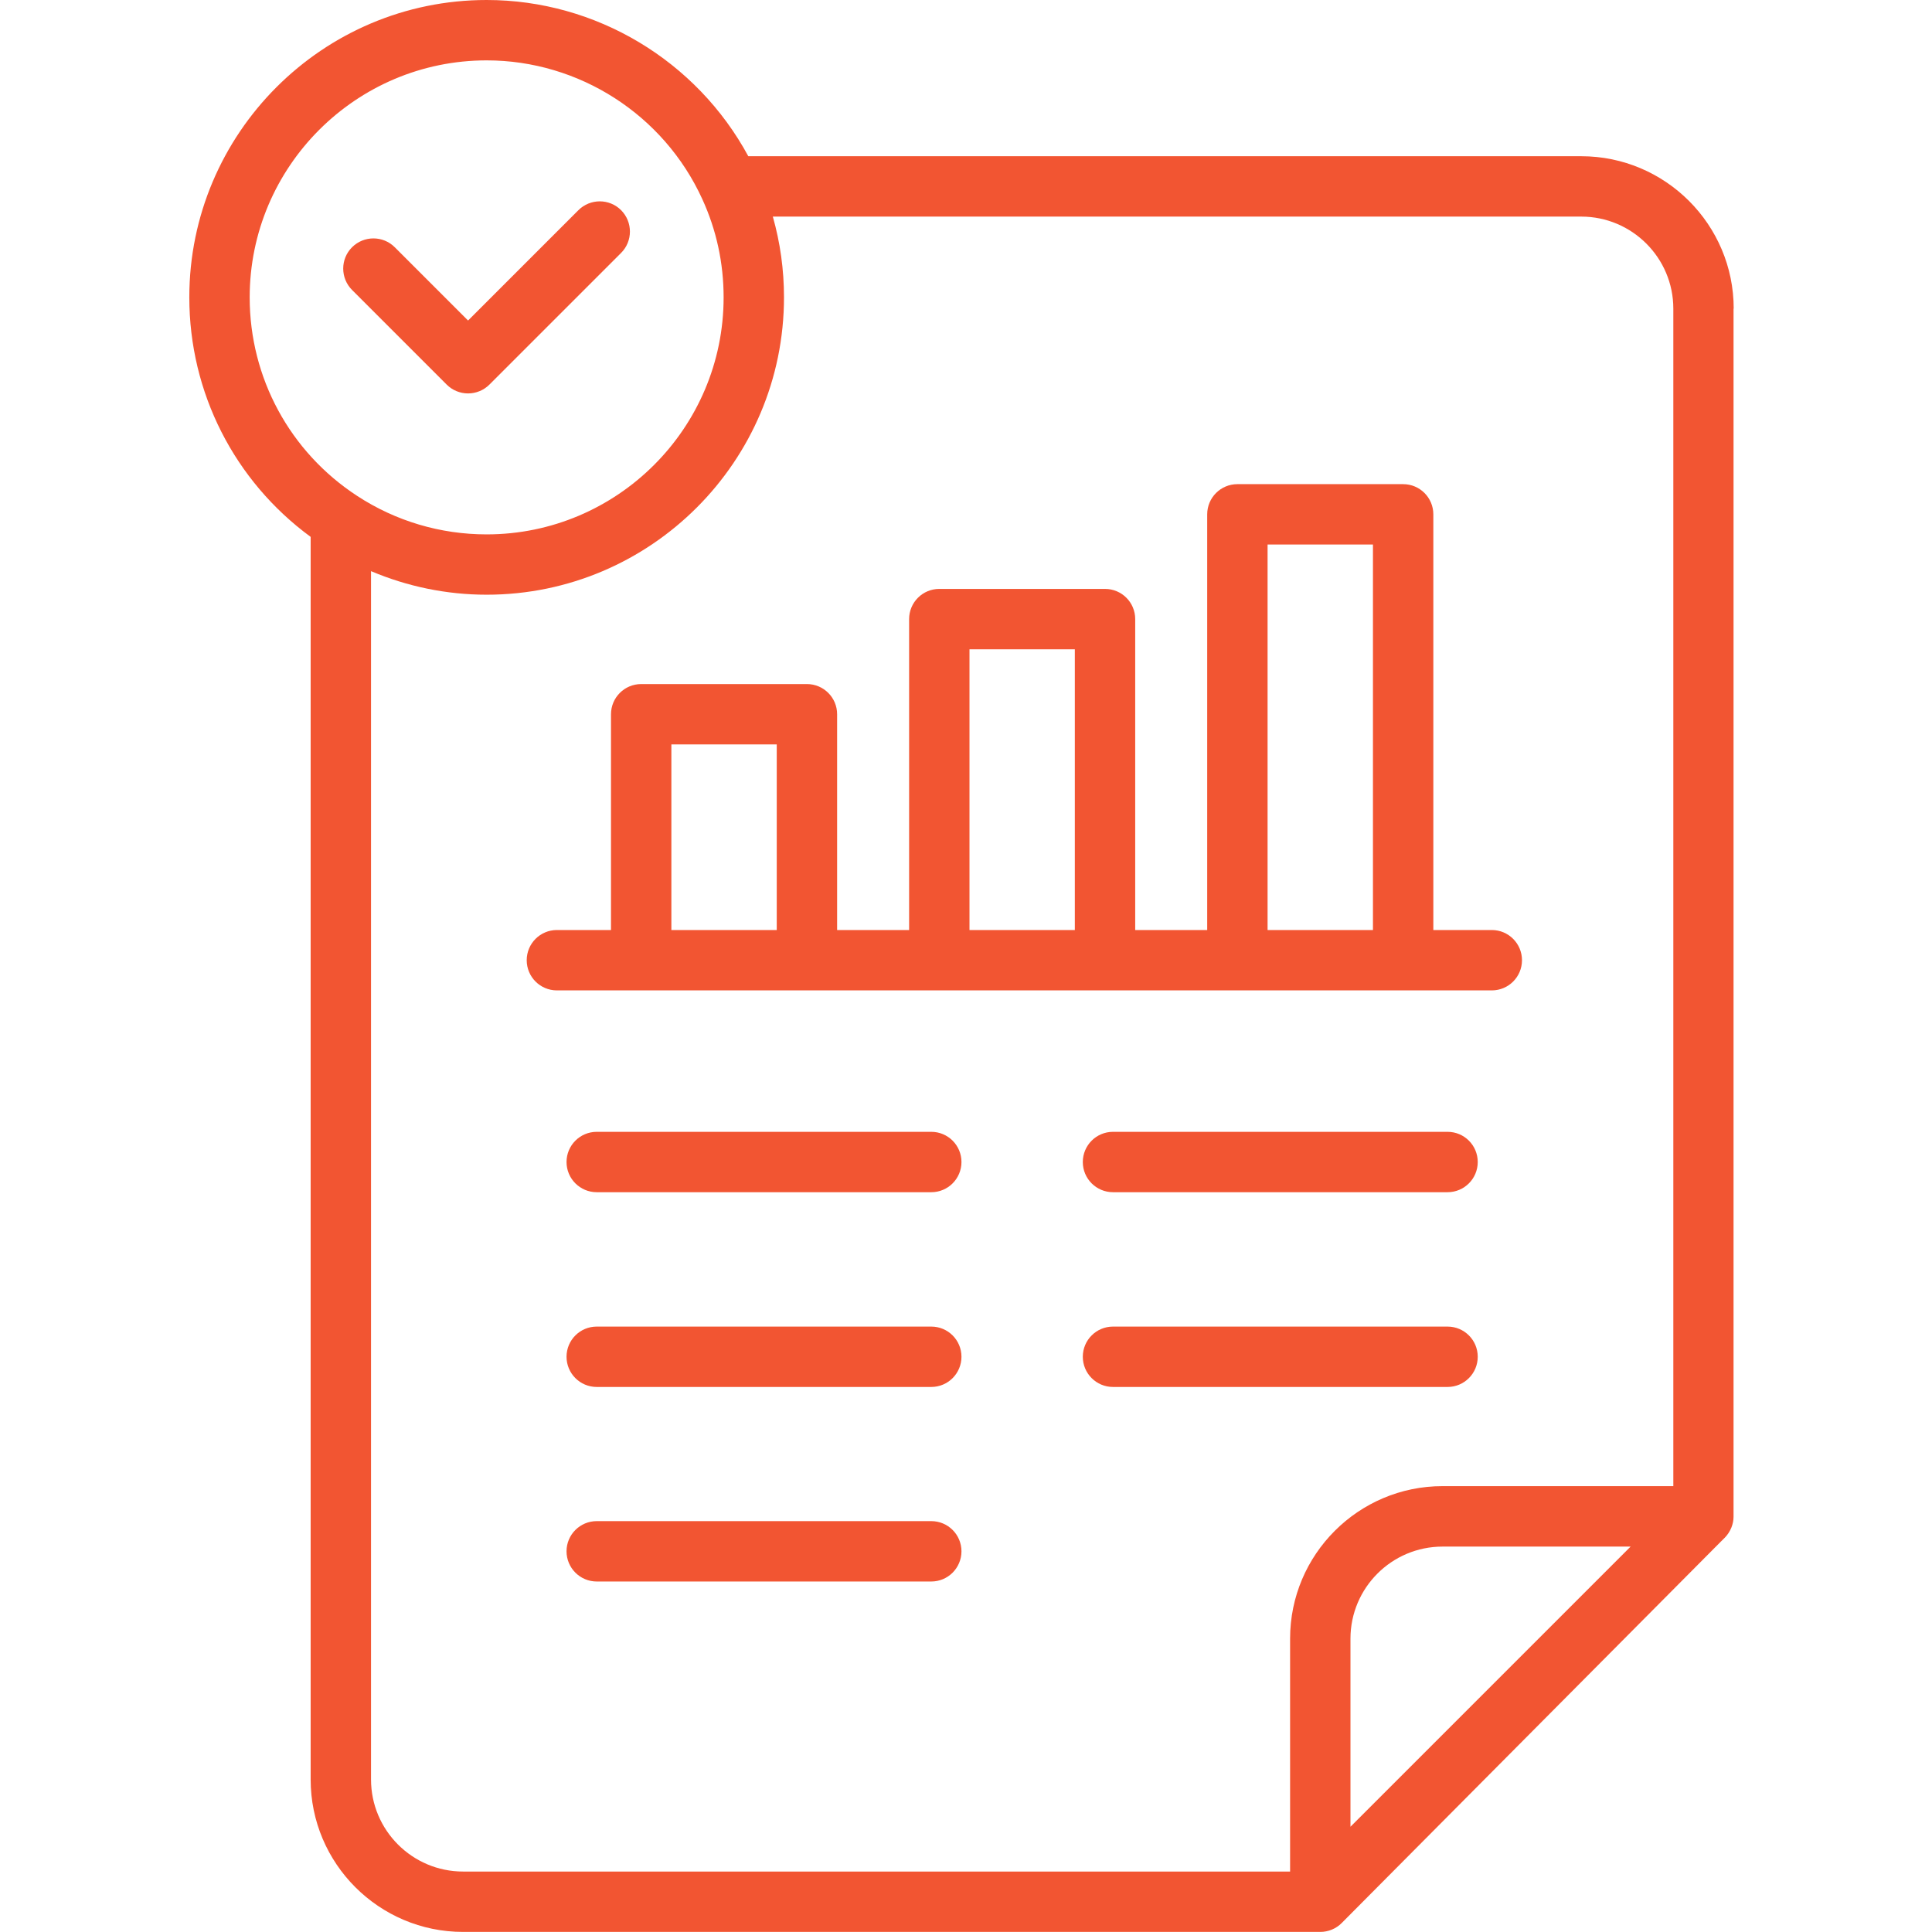<svg width="72" height="72" viewBox="0 0 72 72" fill="none" xmlns="http://www.w3.org/2000/svg">
<path d="M64.61 11.503C64.61 8.37 62.062 5.822 58.928 5.822H27.887C25.963 2.264 22.214 0 18.136 0C12.024 0 7.055 4.97 7.055 11.081C7.055 14.633 8.737 17.924 11.577 20.008V66.316C11.577 69.449 14.125 71.997 17.258 71.997H49.203C49.501 71.997 49.791 71.879 50.002 71.665L64.12 57.462L64.281 57.302C64.331 57.251 64.373 57.198 64.41 57.142C64.418 57.127 64.427 57.116 64.435 57.102C64.463 57.057 64.489 57.009 64.508 56.962C64.514 56.947 64.522 56.931 64.528 56.917C64.576 56.793 64.604 56.661 64.604 56.528C64.604 56.52 64.604 56.514 64.604 56.506V11.503H64.61ZM9.305 11.081C9.305 6.213 13.268 2.25 18.136 2.25C21.584 2.25 24.737 4.278 26.171 7.417C26.7 8.57 26.967 9.802 26.967 11.084C26.967 15.953 23.004 19.915 18.136 19.915C16.415 19.915 14.75 19.42 13.315 18.484C10.804 16.847 9.305 14.079 9.305 11.084V11.081ZM13.827 66.319V21.285C15.183 21.859 16.642 22.163 18.136 22.163C24.247 22.163 29.217 17.193 29.217 11.081C29.217 10.052 29.077 9.045 28.801 8.072H58.928C60.821 8.072 62.36 9.61 62.36 11.503V55.384H53.759C50.626 55.384 48.078 57.932 48.078 61.065V69.747H17.258C15.366 69.747 13.827 68.209 13.827 66.316V66.319ZM50.328 68.077V61.068C50.328 59.175 51.866 57.637 53.759 57.637H60.768L50.328 68.077Z" fill="#F25532"/>
<path d="M34.706 42.18H22.238C21.617 42.18 21.113 42.683 21.113 43.305C21.113 43.926 21.617 44.43 22.238 44.43H34.706C35.328 44.43 35.831 43.926 35.831 43.305C35.831 42.683 35.328 42.18 34.706 42.18Z" fill="#F25532"/>
<path d="M34.706 49.438H22.238C21.617 49.438 21.113 49.941 21.113 50.562C21.113 51.184 21.617 51.688 22.238 51.688H34.706C35.328 51.688 35.831 51.184 35.831 50.562C35.831 49.941 35.328 49.438 34.706 49.438Z" fill="#F25532"/>
<path d="M41.478 42.18C40.857 42.18 40.353 42.683 40.353 43.305C40.353 43.926 40.857 44.43 41.478 44.43H53.946C54.568 44.43 55.071 43.926 55.071 43.305C55.071 42.683 54.568 42.18 53.946 42.18H41.478Z" fill="#F25532"/>
<path d="M53.946 51.688C54.568 51.688 55.071 51.184 55.071 50.562C55.071 49.941 54.568 49.438 53.946 49.438H41.478C40.857 49.438 40.353 49.941 40.353 50.562C40.353 51.184 40.857 51.688 41.478 51.688H53.946Z" fill="#F25532"/>
<path d="M34.706 56.688H22.238C21.617 56.688 21.113 57.191 21.113 57.812C21.113 58.434 21.617 58.938 22.238 58.938H34.706C35.328 58.938 35.831 58.434 35.831 57.812C35.831 57.191 35.328 56.688 34.706 56.688Z" fill="#F25532"/>
<path d="M30.072 36.909H55.595C56.217 36.909 56.72 36.406 56.72 35.784C56.72 35.163 56.217 34.659 55.595 34.659H53.416V19.168C53.416 18.546 52.912 18.043 52.291 18.043H46.114C45.493 18.043 44.989 18.546 44.989 19.168V34.659H42.306V23.072C42.306 22.45 41.803 21.947 41.181 21.947H35.005C34.383 21.947 33.88 22.45 33.88 23.072V34.659H31.197V26.618C31.197 25.997 30.693 25.493 30.072 25.493H23.895C23.274 25.493 22.77 25.997 22.77 26.618V34.659H20.754C20.132 34.659 19.629 35.163 19.629 35.784C19.629 36.406 20.132 36.909 20.754 36.909H30.072ZM47.239 20.293H51.166V34.659H47.239V20.293ZM36.13 24.197H40.056V34.659H36.13V24.197ZM25.02 27.743H28.947V34.659H25.02V27.743Z" fill="#F25532"/>
<path d="M16.647 14.333C16.858 14.544 17.145 14.662 17.443 14.662C17.741 14.662 18.028 14.544 18.239 14.333L23.147 9.425C23.585 8.986 23.585 8.275 23.147 7.833C22.708 7.394 21.996 7.394 21.555 7.833L17.443 11.945L14.712 9.214C14.273 8.775 13.562 8.775 13.12 9.214C12.681 9.653 12.681 10.364 13.12 10.806L16.647 14.333Z" fill="#F25532"/>
</svg>
